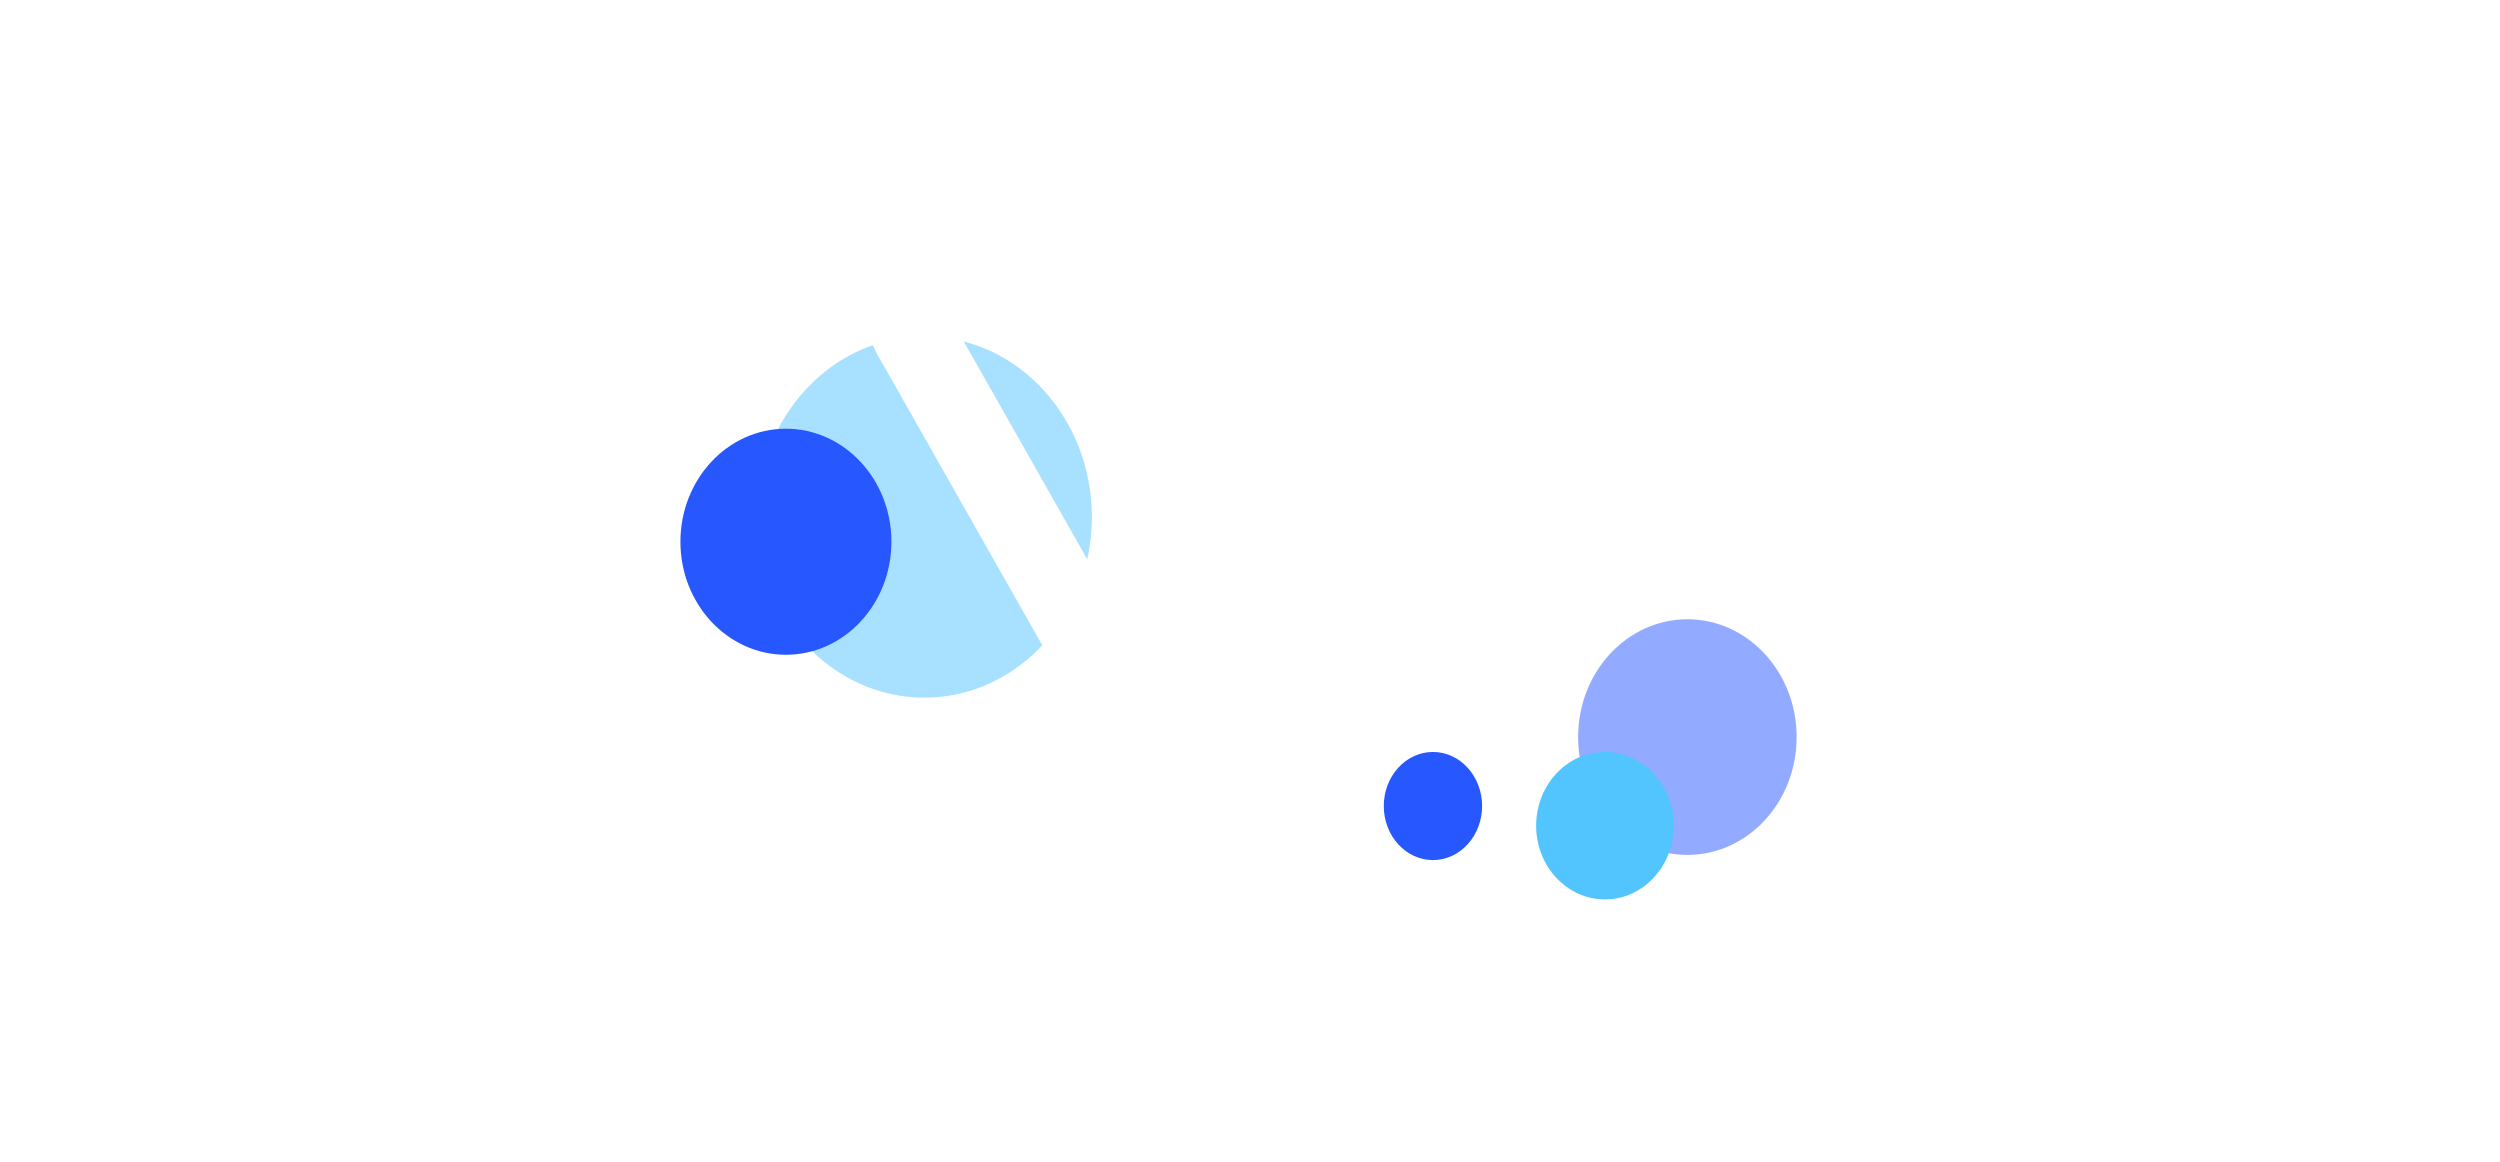 <svg width="327" height="152" viewBox="0 0 327 152" fill="none" xmlns="http://www.w3.org/2000/svg">
  <mask id="mask0_3579_2949" style="mask-type:alpha" maskUnits="userSpaceOnUse" x="0" y="0" width="327" height="152">
    <rect width="327" height="152" fill="#C4C4C4"/>
  </mask>
  <g mask="url(#mask0_3579_2949)">
    <g filter="url(#filter0_f_3579_2949)">
      <ellipse cx="120.908" cy="67.627" rx="21.909" ry="23.627" transform="rotate(-180 120.908 67.627)" fill="#52C5FF" fill-opacity="0.5"/>
      <ellipse cx="102.798" cy="70.86" rx="13.798" ry="14.784" transform="rotate(-180 102.798 70.86)" fill="#2657FF"/>
    </g>
    <g filter="url(#filter1_f_3579_2949)">
      <ellipse cx="220.71" cy="96.411" rx="14.29" ry="15.411" fill="#2657FF" fill-opacity="0.5"/>
      <ellipse cx="187.428" cy="105.428" rx="6.428" ry="7.071" fill="#2657FF"/>
      <ellipse cx="209.928" cy="108" rx="9" ry="9.643" fill="#52C5FF"/>
    </g>
    <path fill-rule="evenodd" clip-rule="evenodd" d="M128.957 25H197.575C200.002 25 202.428 25.36 204.963 26.554C208.002 27.984 209.613 30.239 210.742 31.907C210.83 32.037 210.912 32.171 210.988 32.307C212.316 34.694 213 37.271 213 40.042C213 42.676 212.38 45.545 210.988 48.046C210.975 48.07 210.962 48.094 210.948 48.118L167.597 123.331C166.641 124.989 164.881 126.007 162.981 126C161.081 125.993 159.328 124.963 158.384 123.297L115.829 48.245C115.817 48.225 115.805 48.204 115.792 48.184C114.818 46.563 113.312 44.057 113.049 40.821C112.807 37.847 113.469 34.867 114.949 32.282C116.428 29.698 118.656 27.631 121.336 26.367C124.209 25.011 127.121 25 128.957 25ZM157.681 35.745H128.957C127.07 35.745 126.346 35.862 125.839 36.101C125.139 36.431 124.551 36.974 124.158 37.661C123.765 38.348 123.587 39.145 123.651 39.941C123.688 40.398 123.873 40.921 124.96 42.732C124.983 42.77 125.005 42.809 125.027 42.847L157.681 100.436V35.745ZM168.319 35.745V100.721L201.729 42.756C202.106 42.064 202.362 41.064 202.362 40.042C202.362 39.214 202.192 38.495 201.812 37.753C201.413 37.174 201.17 36.867 200.967 36.657C200.792 36.478 200.658 36.382 200.468 36.292C199.678 35.92 198.87 35.745 197.575 35.745H168.319Z" fill="white"/>
  </g>
  <defs>
    <filter id="filter0_f_3579_2949" x="38.999" y="-6" width="153.818" height="147.254" filterUnits="userSpaceOnUse" color-interpolation-filters="sRGB">
      <feFlood flood-opacity="0" result="BackgroundImageFix"/>
      <feBlend mode="normal" in="SourceGraphic" in2="BackgroundImageFix" result="shape"/>
      <feGaussianBlur stdDeviation="25" result="effect1_foregroundBlur_3579_2949"/>
    </filter>
    <filter id="filter1_f_3579_2949" x="131" y="31" width="154" height="136.643" filterUnits="userSpaceOnUse" color-interpolation-filters="sRGB">
      <feFlood flood-opacity="0" result="BackgroundImageFix"/>
      <feBlend mode="normal" in="SourceGraphic" in2="BackgroundImageFix" result="shape"/>
      <feGaussianBlur stdDeviation="25" result="effect1_foregroundBlur_3579_2949"/>
    </filter>
  </defs>
</svg>
